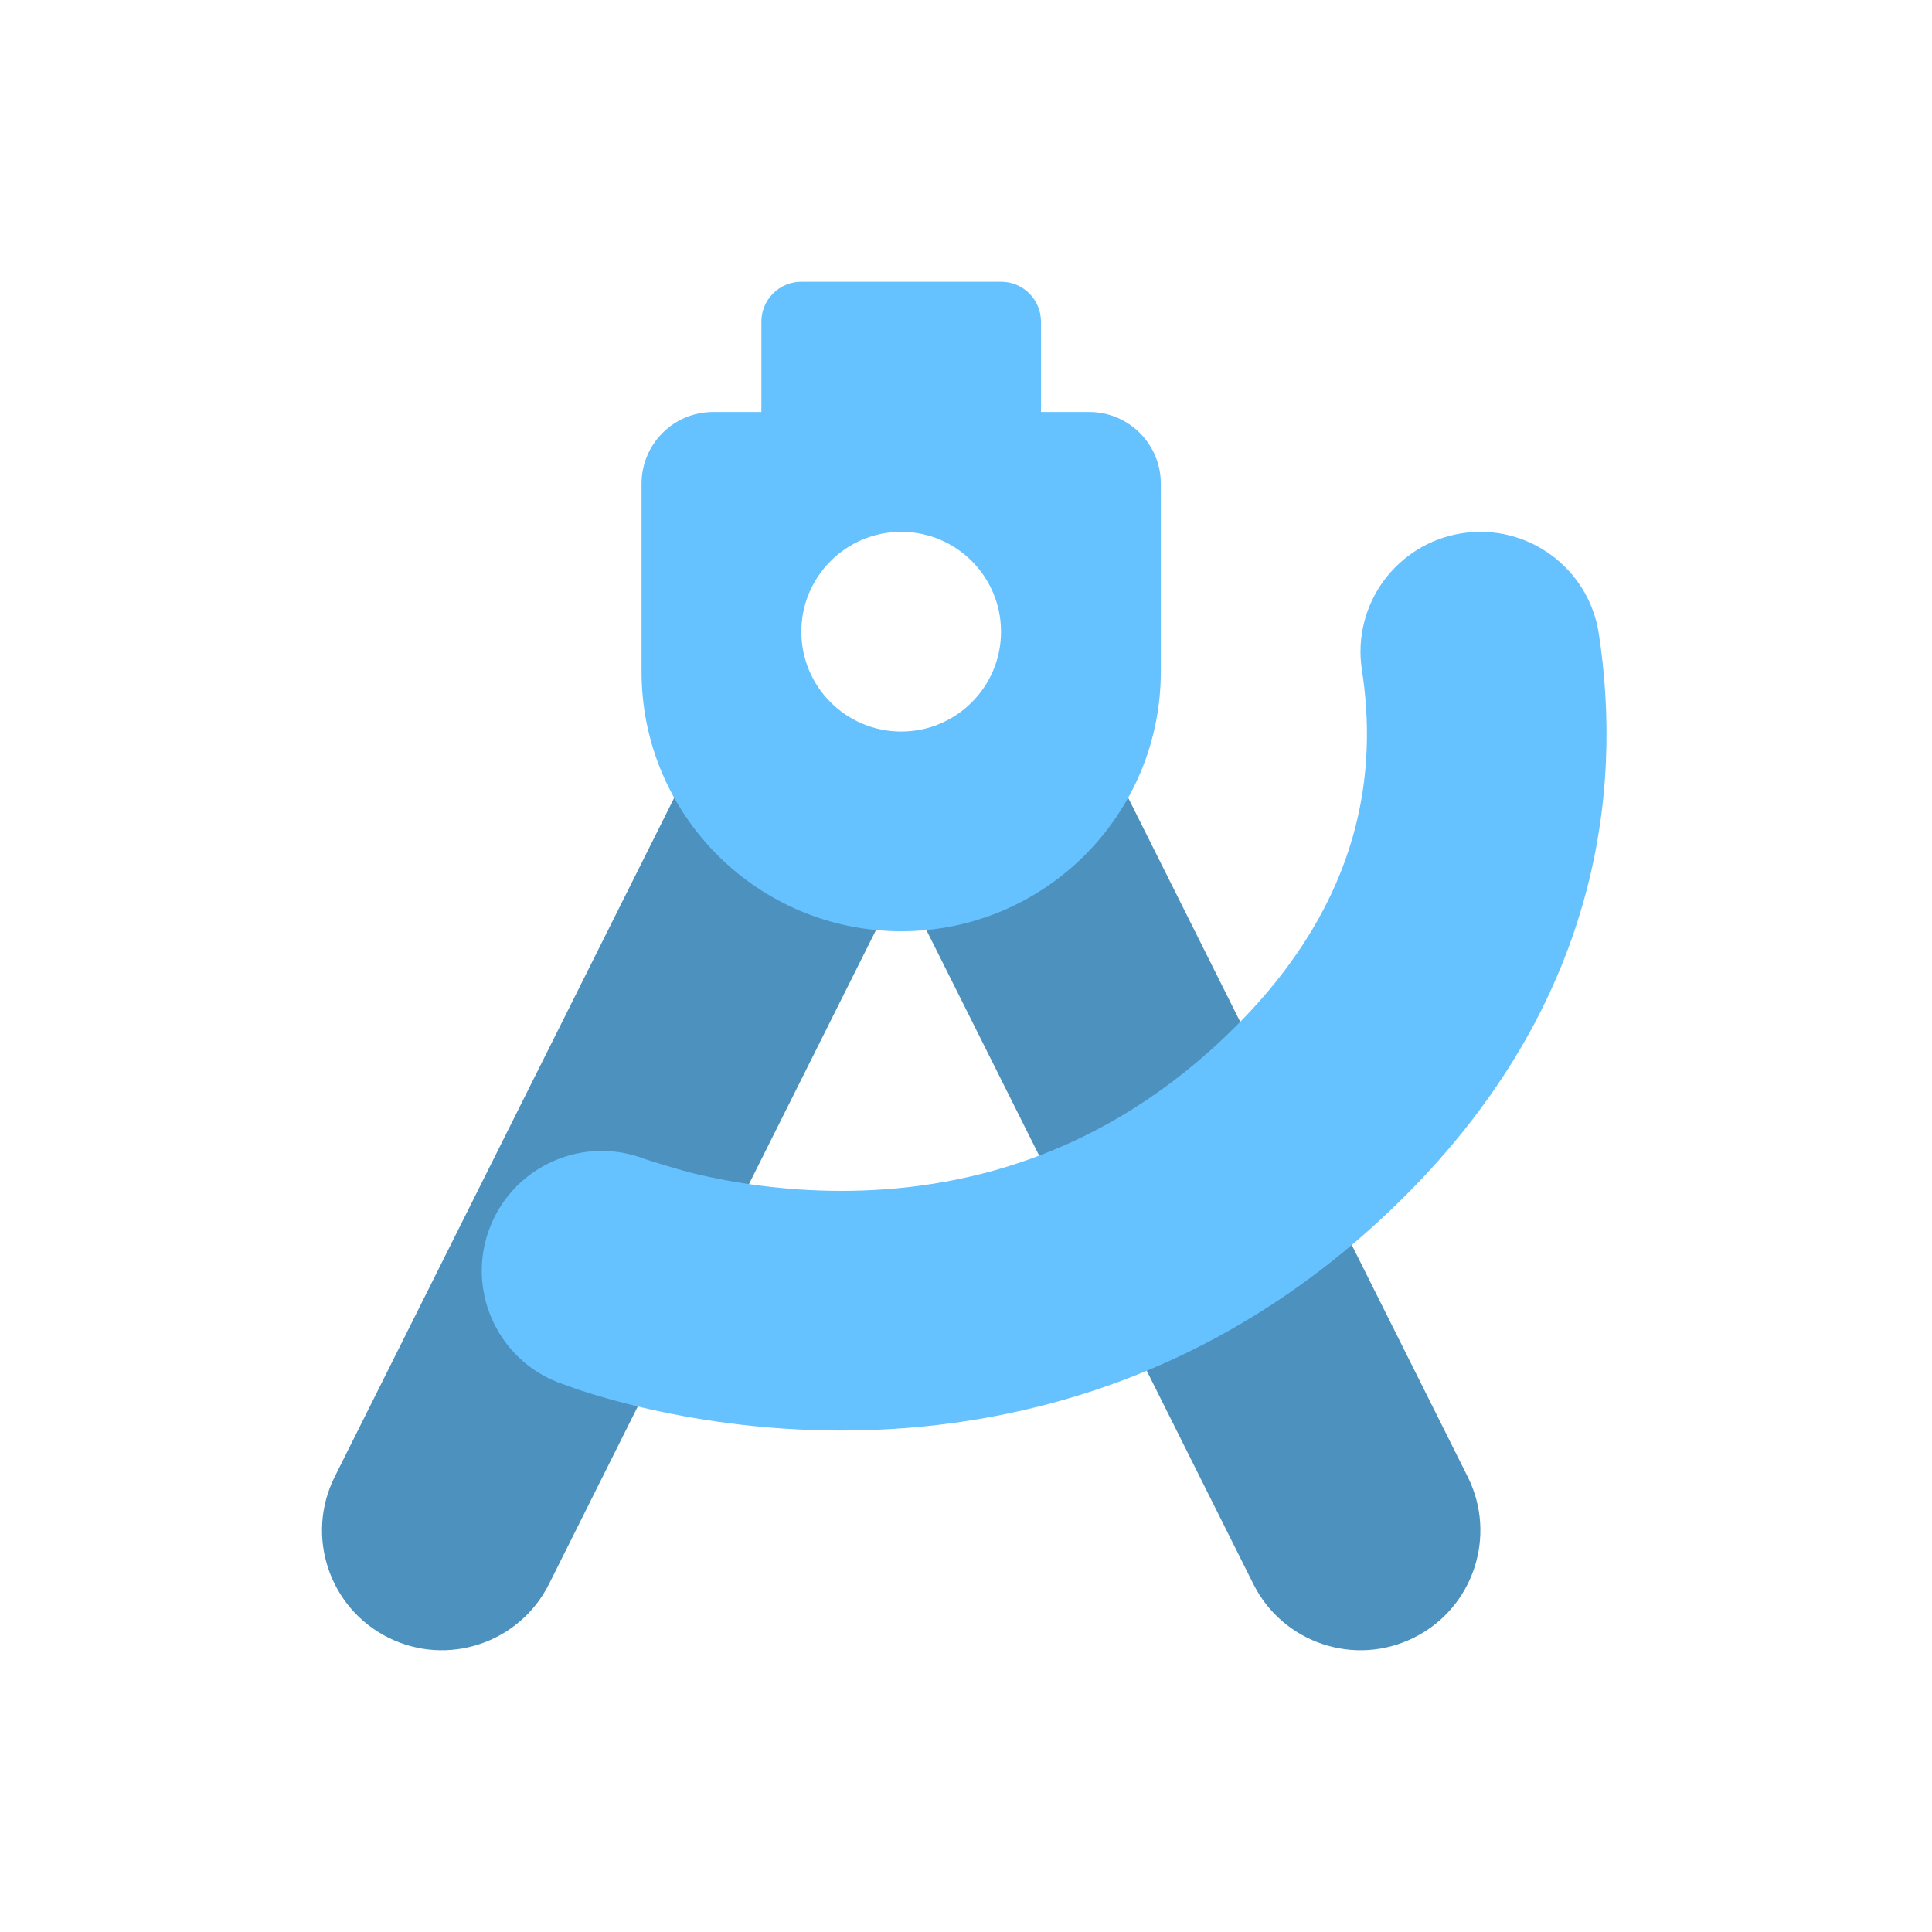 <svg width="48" height="48" viewBox="0 0 48 48" fill="none" xmlns="http://www.w3.org/2000/svg">
<path d="M17.077 19.168L8.315 36.691C7.58 38.162 8.176 39.95 9.646 40.685C11.117 41.42 12.905 40.824 13.64 39.354L22.39 21.855L31.139 39.354C31.874 40.824 33.663 41.42 35.133 40.685C36.604 39.95 37.2 38.162 36.465 36.691L27.703 19.168H17.077Z" fill="#4D91BF"/>
<path fill-rule="evenodd" clip-rule="evenodd" d="M36.326 13.248C37.951 12.998 39.471 14.113 39.721 15.738C40.335 19.726 39.67 24.952 34.914 29.708C30.26 34.362 24.965 35.541 20.901 35.541C18.887 35.541 17.165 35.254 15.94 34.966C15.324 34.821 14.826 34.674 14.47 34.559C14.292 34.501 13.841 34.336 13.841 34.336C12.315 33.725 11.572 31.993 12.183 30.466C12.792 28.944 14.515 28.202 16.039 28.802C16.039 28.802 16.864 29.067 17.303 29.17C18.187 29.378 19.442 29.587 20.901 29.587C23.783 29.587 27.419 28.782 30.704 25.497C33.888 22.314 34.215 19.105 33.836 16.643C33.586 15.018 34.701 13.498 36.326 13.248Z" fill="#66C1FF"/>
<path fill-rule="evenodd" clip-rule="evenodd" d="M17.719 10.236C16.736 10.236 15.939 11.033 15.939 12.016V16.687C15.939 20.249 18.827 23.137 22.39 23.137C25.952 23.137 28.84 20.249 28.84 16.687V12.016C28.84 11.033 28.043 10.236 27.061 10.236H25.863V7.992C25.863 7.444 25.419 7 24.87 7H19.909C19.361 7 18.916 7.444 18.916 7.992V10.236H17.719ZM22.39 18.175C23.76 18.175 24.87 17.064 24.87 15.694C24.87 14.324 23.76 13.213 22.39 13.213C21.02 13.213 19.909 14.324 19.909 15.694C19.909 17.064 21.02 18.175 22.39 18.175Z" fill="#66C1FF"/>
</svg>
